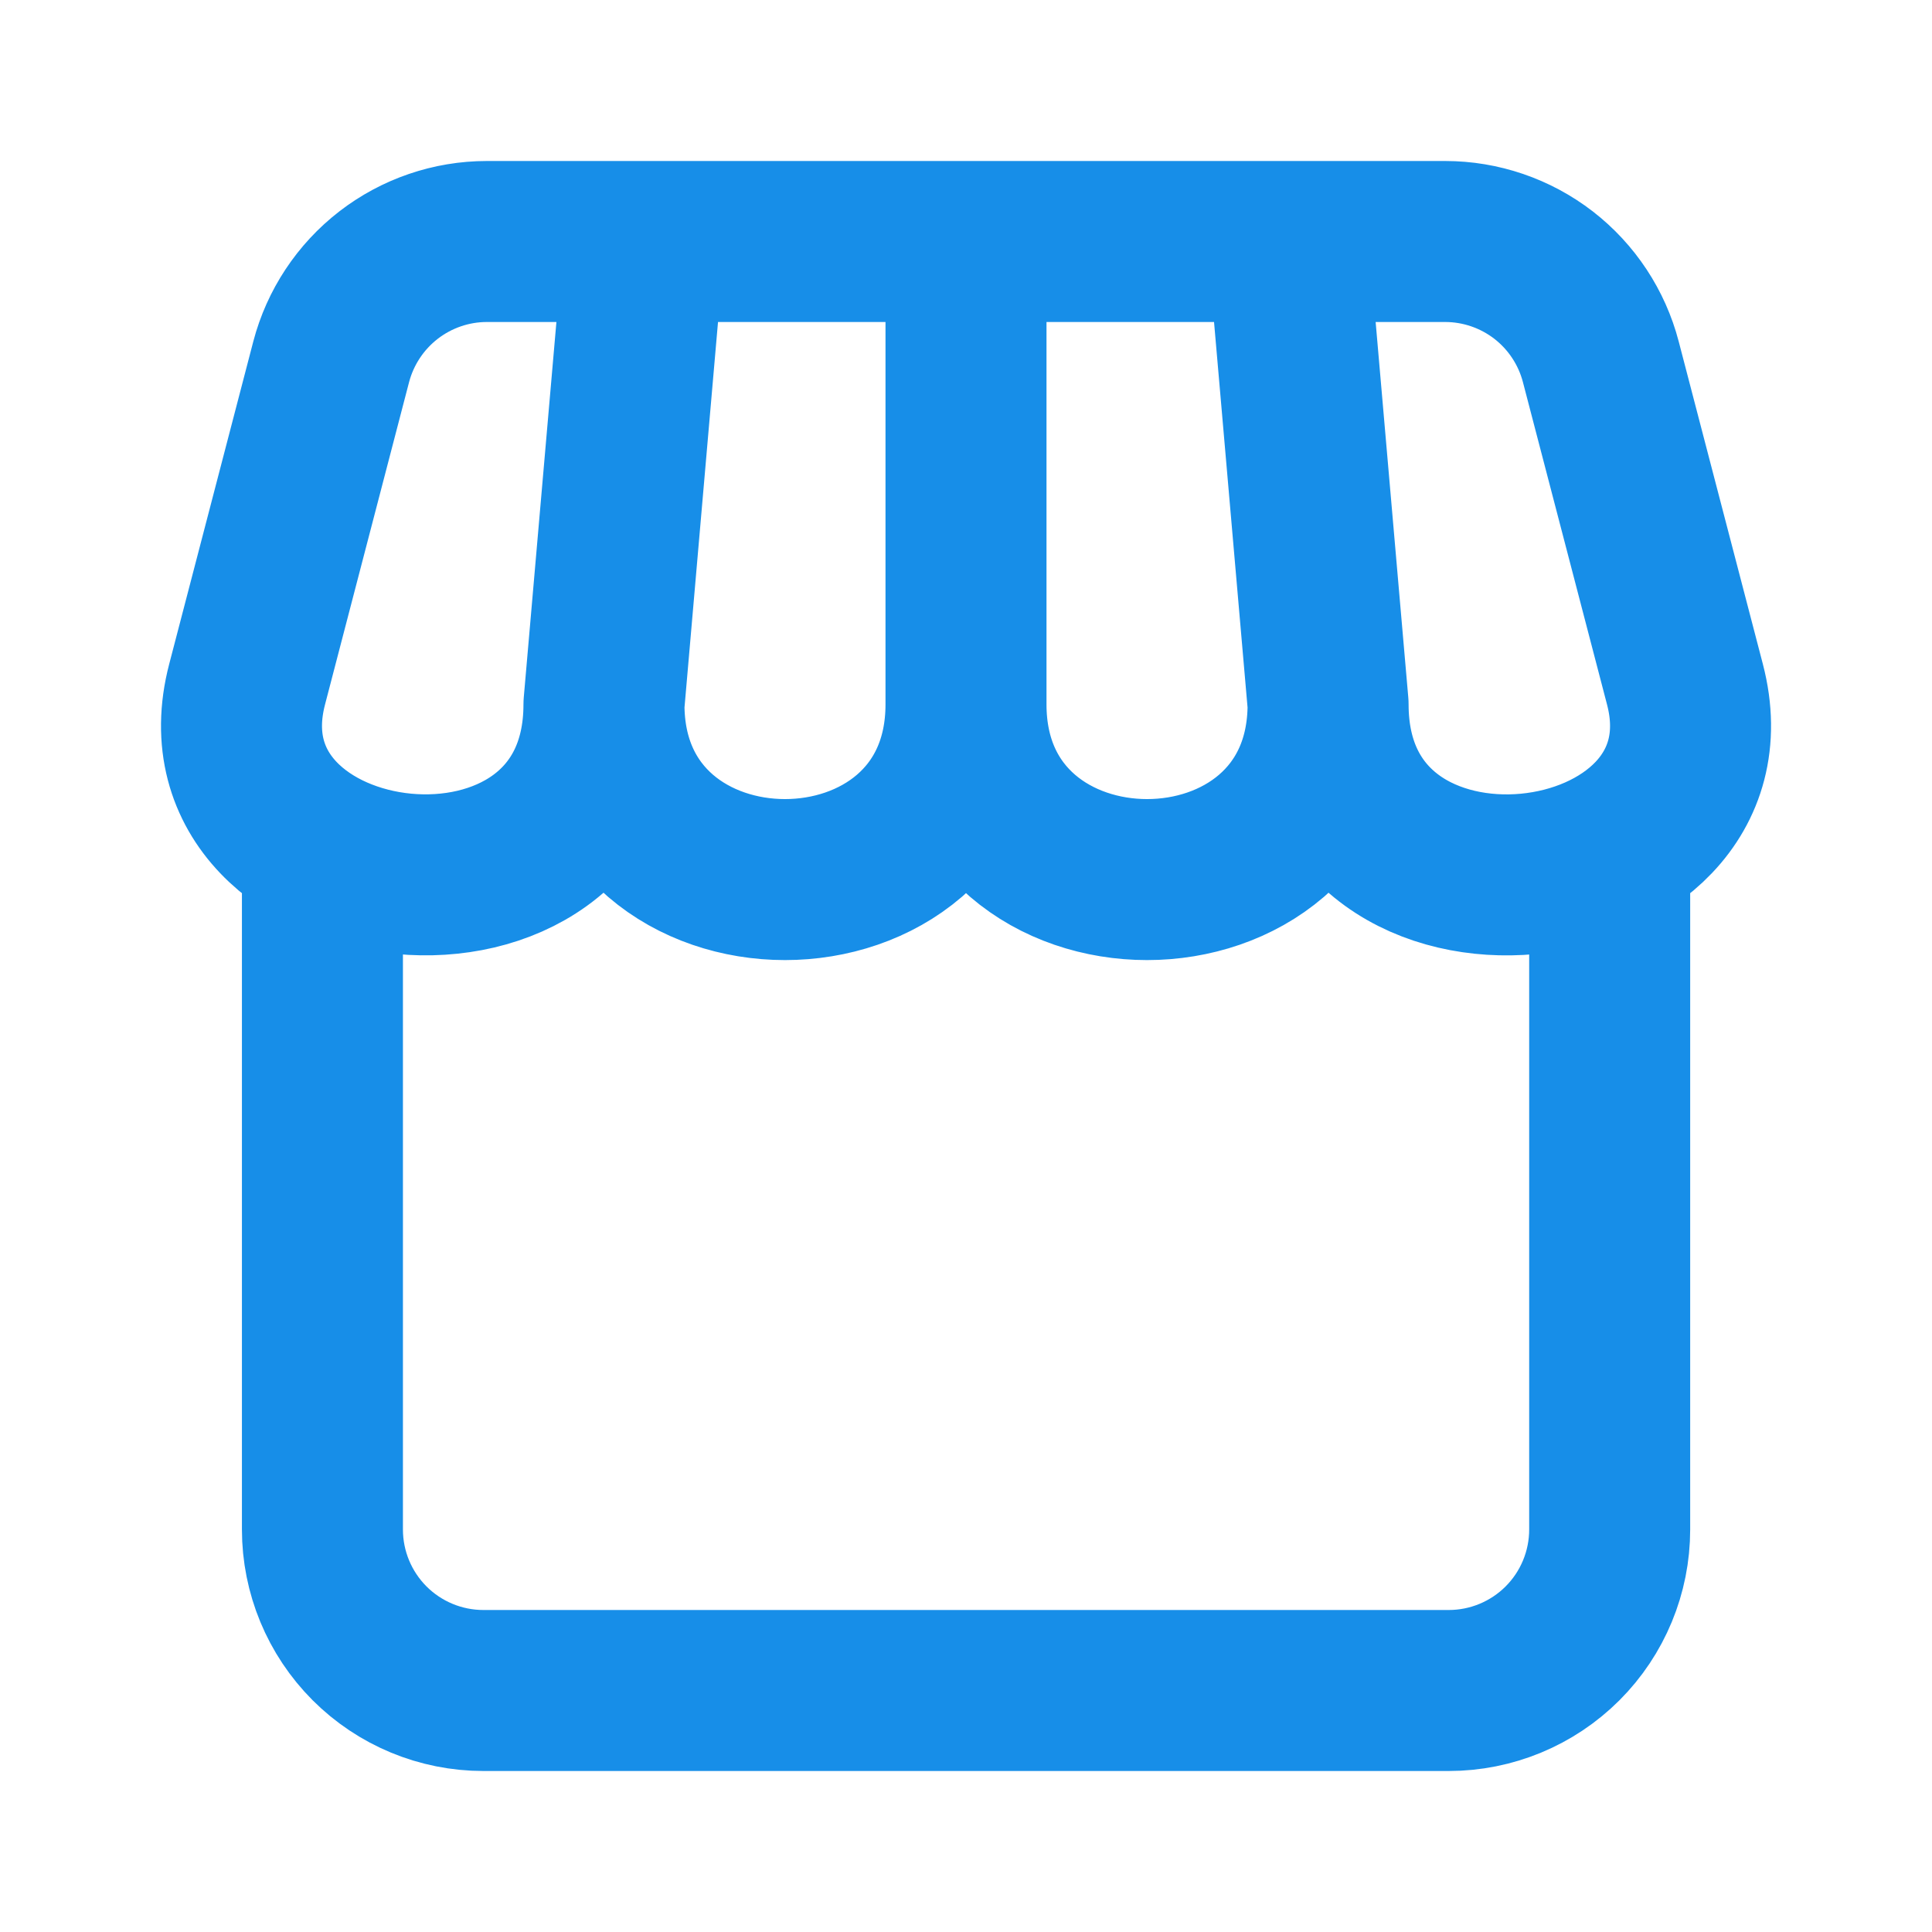 <svg width="36" height="36" viewBox="0 0 36 36" fill="none" xmlns="http://www.w3.org/2000/svg">
<path d="M29.994 15.931V28.5C29.994 29.296 29.678 30.059 29.116 30.621C28.553 31.184 27.79 31.5 26.994 31.5H9.007C8.211 31.5 7.448 31.183 6.886 30.621C6.324 30.058 6.008 29.295 6.008 28.5V15.931M11.254 13.125L12.004 4.5M11.254 13.125C11.254 17.478 18 17.478 18 13.125M11.254 13.125C11.254 17.889 3.521 16.905 4.604 12.753L6.171 6.742C6.339 6.101 6.715 5.532 7.24 5.126C7.764 4.721 8.409 4.5 9.072 4.5H26.928C27.592 4.5 28.237 4.721 28.762 5.126C29.286 5.532 29.662 6.101 29.829 6.742L31.397 12.753C32.48 16.907 24.747 17.889 24.747 13.125M18 13.125V4.5M18 13.125C18 17.478 24.747 17.478 24.747 13.125M24.747 13.125L23.997 4.5" stroke="#178EE8" stroke-width="3" stroke-linecap="round" stroke-linejoin="round"/>
</svg>
